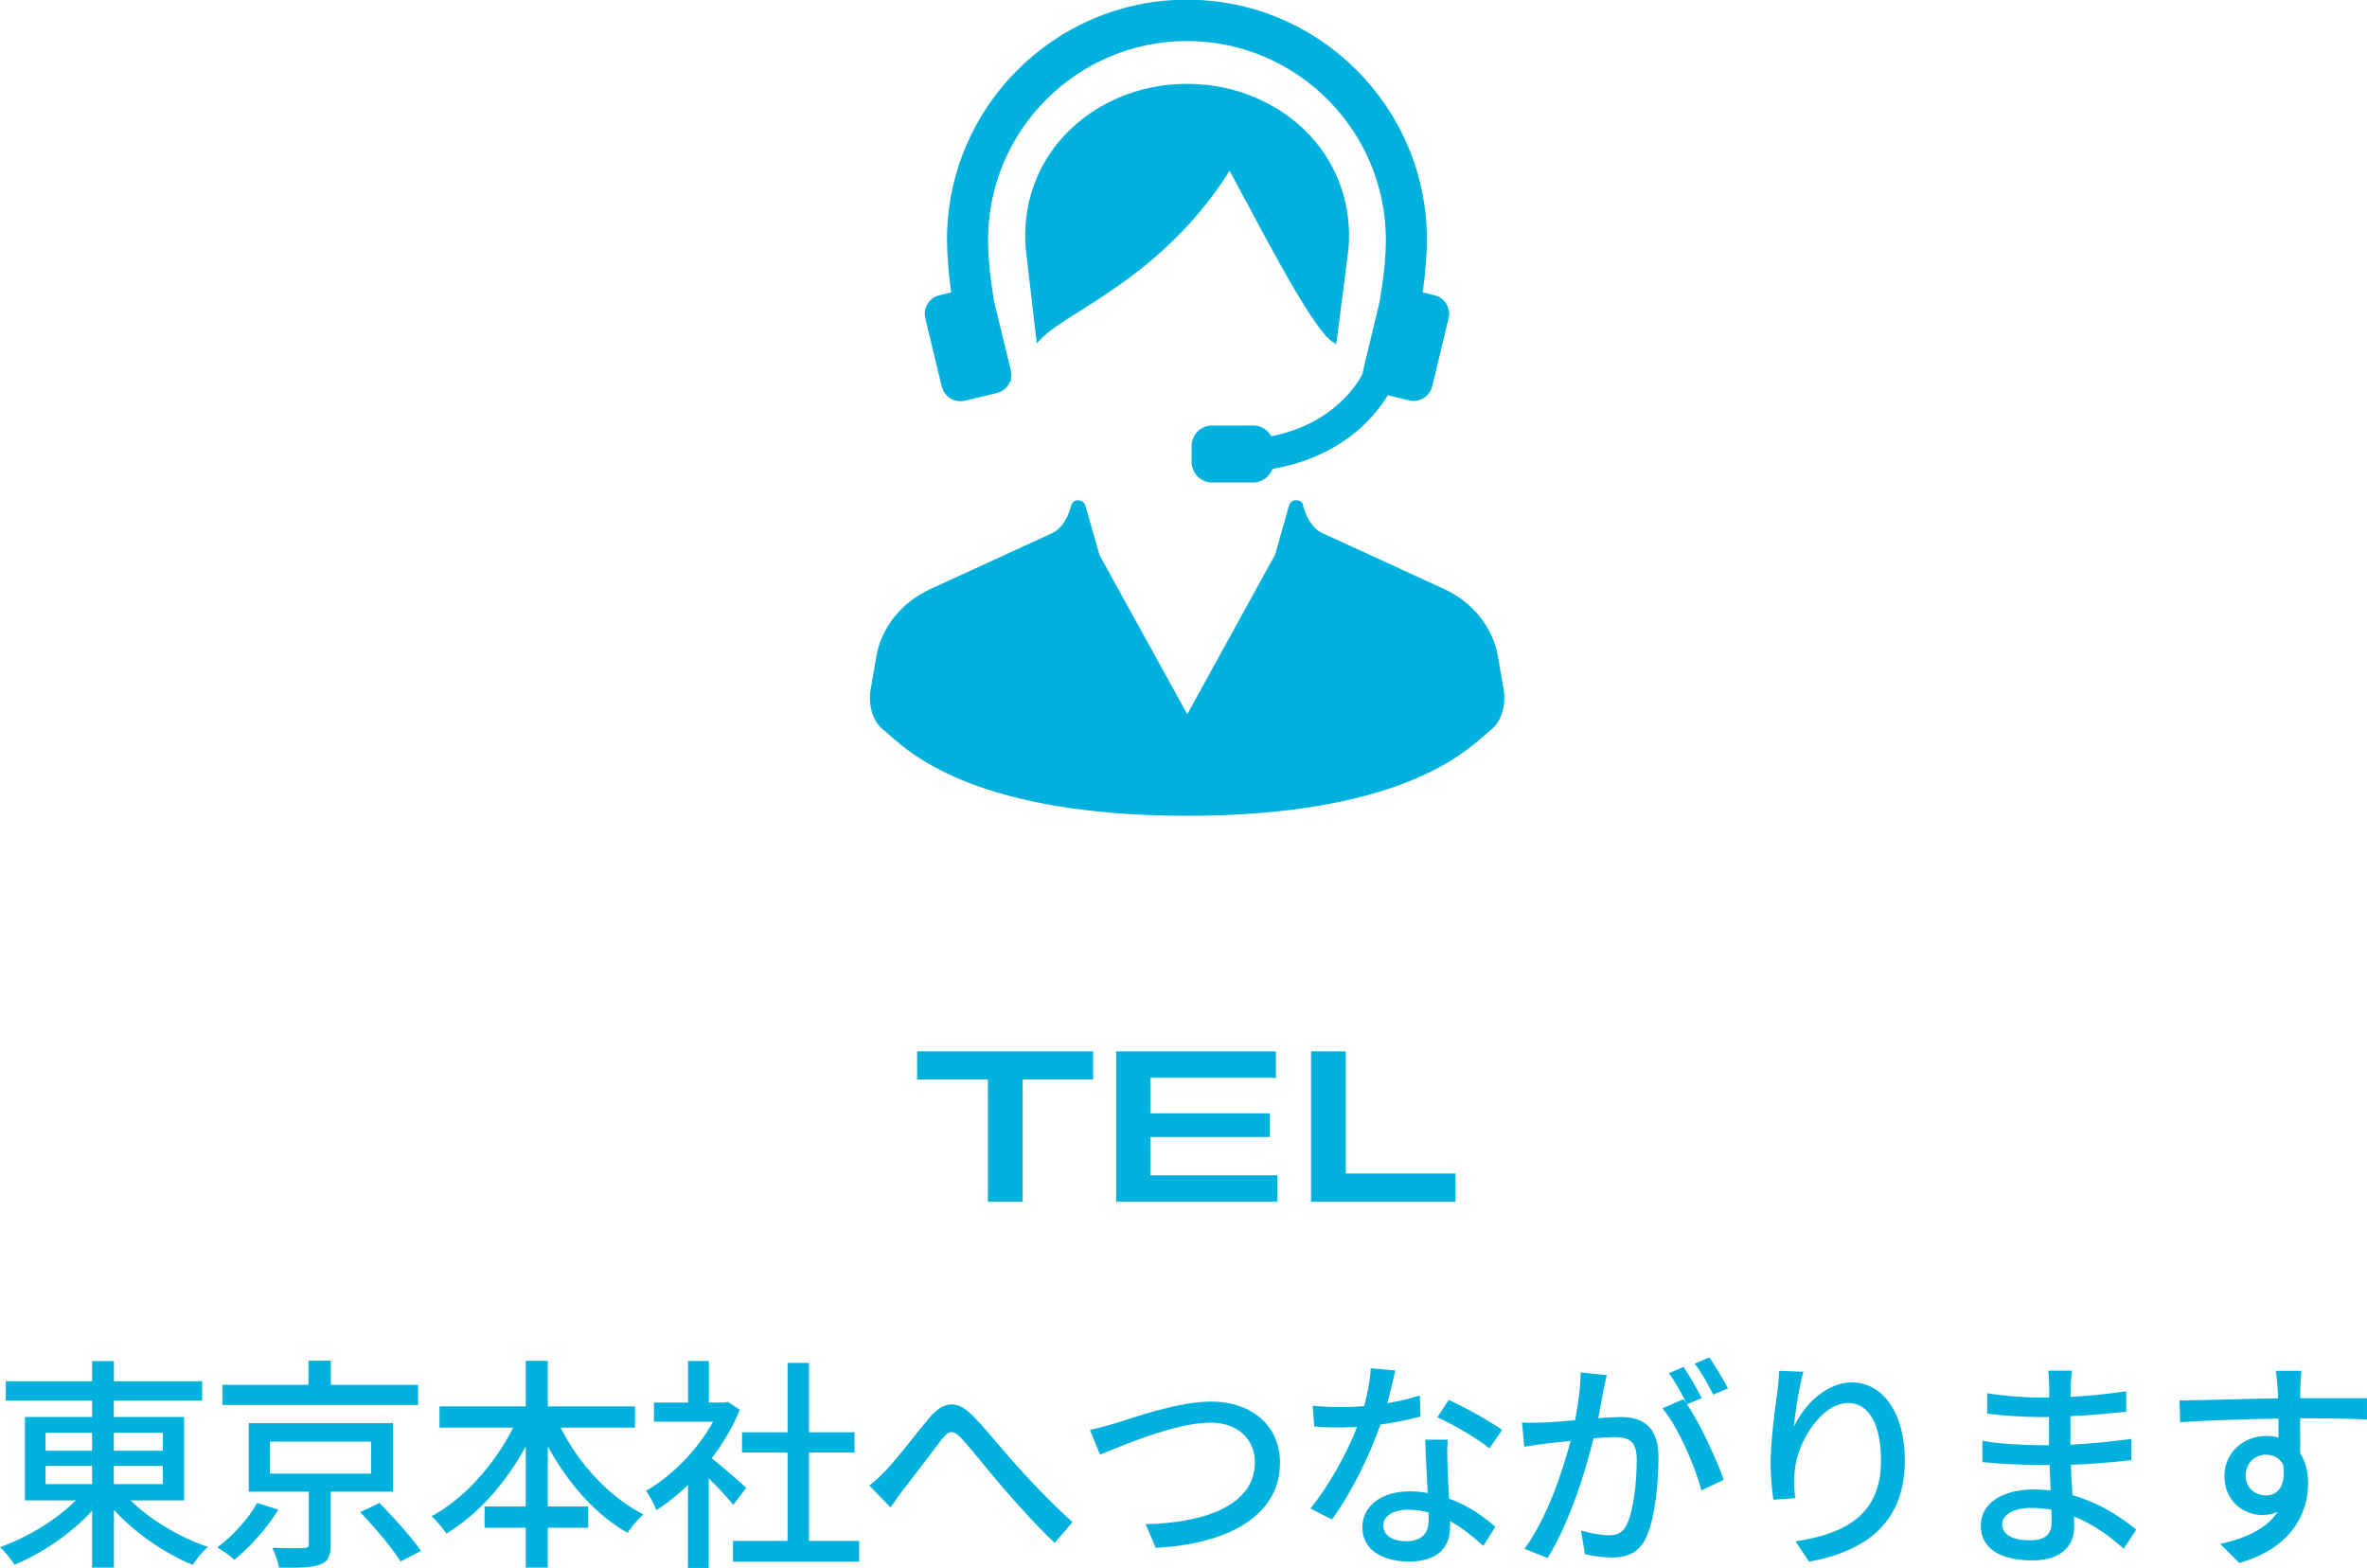 <?xml version="1.0" encoding="UTF-8"?><svg id="_レイヤー_2" xmlns="http://www.w3.org/2000/svg" viewBox="0 0 147.09 97.43"><defs><style>.cls-1{fill:#00b1dd;}</style></defs><g id="_フッター"><g><g><path class="cls-1" d="M93.44,42.85l-.36-2.08c-.31-1.79-1.56-3.35-3.34-4.17l-7.58-3.48c-.93-.43-1.2-1.78-1.22-1.85-.08-.12-.22-.19-.43-.19h-.02c-.18,.02-.33,.15-.38,.31l-.87,3.07-5.46,9.92-5.45-9.88-.89-3.1c-.05-.17-.2-.29-.45-.32-.16,0-.3,.07-.41,.26,0,.01-.27,1.36-1.2,1.79l-7.58,3.48c-1.78,.82-3.03,2.38-3.34,4.17l-.36,2.08c-.14,.82,.06,1.96,.84,2.53,.09,.07,.21,.17,.35,.3,1.39,1.24,5.64,5,18.48,5s17.09-3.77,18.48-5c.15-.13,.26-.23,.35-.3,.78-.58,.98-1.72,.84-2.53Z"/><path class="cls-1" d="M77.38,12.41c1.84,3.45,4.35,8.17,5.45,8.85l.21,.13,.76-5.96c.21-2.62-.63-5.1-2.37-6.98-1.9-2.06-4.69-3.24-7.66-3.24s-5.76,1.18-7.66,3.24c-1.74,1.88-2.58,4.36-2.37,6.99l.69,5.9,.23-.25c.48-.52,1.34-1.07,2.44-1.76,2.53-1.6,6.33-3.99,9.31-8.72,.28,.51,.61,1.13,.97,1.81Z"/><path class="cls-1" d="M58.53,24.03c.13,.53,.6,.9,1.15,.9,.09,0,.19-.01,.28-.03l1.99-.48c.38-.09,.69-.37,.82-.73h.08s-.04-.14-.04-.14c.04-.19,.05-.37,0-.55l-1.04-4.29c-.25-1.5-.37-2.77-.37-3.8,0-6.82,5.55-12.36,12.36-12.36s12.36,5.55,12.36,12.36c0,1.03-.13,2.31-.39,3.85l-1.02,4.24c-.01,.06-.02,.13-.03,.19l-.04,.09s-1.38,2.99-5.64,3.83c-.22-.41-.65-.67-1.12-.67h-2.56c-.7,0-1.27,.57-1.27,1.27v1c0,.7,.57,1.27,1.27,1.27h2.56c.53,0,1.01-.34,1.19-.84,2.55-.44,4.25-1.51,5.24-2.34,1.02-.86,1.63-1.74,1.93-2.24l1.33,.32c.09,.02,.18,.03,.28,.03,.55,0,1.02-.37,1.15-.9l1.02-4.24c.15-.63-.24-1.27-.87-1.42l-.74-.18c.17-1.24,.26-2.34,.26-3.28,0-8.22-6.69-14.91-14.91-14.91s-14.91,6.69-14.91,14.91c0,.93,.09,2.04,.26,3.28l-.74,.18c-.63,.15-1.02,.79-.87,1.42l1.02,4.24Z"/></g><g><g><path class="cls-1" d="M8.1,93.22c1.23,1.22,3.1,2.33,4.82,2.9-.32,.27-.73,.78-.94,1.12-1.72-.7-3.59-1.98-4.9-3.42v3.59h-1.36v-3.53c-1.3,1.42-3.11,2.65-4.82,3.35-.21-.34-.6-.83-.9-1.09,1.68-.6,3.5-1.69,4.71-2.91H1.55v-5.18H5.72v-1.02H.36v-1.2H5.72v-1.25h1.36v1.25h5.48v1.2H7.07v1.02h4.37v5.18h-3.35Zm-5.27-3.07h2.89v-1.12H2.83v1.12Zm0,2.07h2.89v-1.13H2.83v1.13Zm4.24-3.19v1.12h3.05v-1.12h-3.05Zm3.05,2.06h-3.05v1.13h3.05v-1.13Z"/><path class="cls-1" d="M17.29,93.81c-.67,1.11-1.74,2.33-2.73,3.11-.28-.27-.76-.59-1.06-.77,.98-.7,1.97-1.83,2.48-2.76l1.32,.42Zm8.68-6.51H13.82v-1.25h5.35v-1.5h1.39v1.5h5.42v1.25Zm-5.42,5.39v3.29c0,.7-.15,1.07-.69,1.25-.53,.18-1.34,.2-2.52,.18-.06-.36-.25-.87-.42-1.23,.84,.03,1.72,.03,1.95,.01,.25,0,.32-.06,.32-.24v-3.26h-3.73v-4.26h8.96v4.26h-3.88Zm-3.78-1.12h6.29v-1.99h-6.29v1.99Zm6.81,1.82c.88,.9,2.03,2.16,2.58,2.98l-1.27,.66c-.49-.81-1.6-2.13-2.51-3.07l1.21-.57Z"/><path class="cls-1" d="M34.84,88.71c1.13,2.26,3.04,4.33,5.14,5.39-.31,.27-.77,.8-.98,1.15-2-1.13-3.73-3.11-4.96-5.38v3.74h2.51v1.32h-2.51v2.48h-1.37v-2.48h-2.56v-1.32h2.56v-3.73c-1.23,2.27-2.97,4.23-4.93,5.41-.21-.32-.64-.81-.92-1.08,2.03-1.08,3.92-3.22,5.07-5.5h-4.58v-1.32h5.36v-2.83h1.37v2.83h5.42v1.32h-4.62Z"/><path class="cls-1" d="M45.57,93.51c-.32-.41-.95-1.08-1.53-1.65v5.58h-1.29v-5.17c-.63,.62-1.3,1.15-1.96,1.57-.13-.34-.45-.95-.64-1.21,1.6-.91,3.21-2.54,4.16-4.29h-3.67v-1.19h2.12v-2.58h1.29v2.58h.97l.22-.04,.73,.49c-.42,1.06-1.04,2.09-1.74,3.01,.66,.53,1.82,1.54,2.14,1.84l-.8,1.06Zm7.82,2.24v1.29h-7.84v-1.29h3.39v-5.49h-2.83v-1.26h2.83v-4.31h1.33v4.31h2.83v1.26h-2.83v5.49h3.12Z"/><path class="cls-1" d="M55.1,91.31c.69-.71,1.82-2.23,2.65-3.21,.87-1.02,1.69-1.13,2.65-.18,.87,.87,1.98,2.28,2.83,3.21,.85,.94,2.14,2.31,3.42,3.45l-1.11,1.29c-1.04-.97-2.27-2.34-3.19-3.4-.88-1.02-1.93-2.35-2.58-3.07-.56-.59-.81-.52-1.25,.04-.6,.77-1.68,2.23-2.33,3.05-.31,.39-.62,.86-.85,1.18l-1.32-1.36c.38-.29,.69-.59,1.08-.99Z"/><path class="cls-1" d="M69.34,88.43c1.12-.35,3.88-1.34,5.93-1.34,2.38,0,4.27,1.39,4.27,3.81,0,3.25-3.17,5.04-7.72,5.28l-.63-1.47c3.68-.08,6.79-1.18,6.79-3.84,0-1.39-.99-2.47-2.77-2.47-2.17,0-5.59,1.47-6.85,1.99l-.63-1.54c.5-.1,1.09-.27,1.61-.42Z"/><path class="cls-1" d="M88.25,88.03c-.69,.18-1.54,.36-2.47,.49-.67,1.95-1.88,4.37-3.01,5.9l-1.34-.69c1.13-1.36,2.3-3.49,2.9-5.06-.34,.01-.66,.03-.99,.03-.53,0-1.11-.01-1.67-.06l-.1-1.29c.55,.06,1.2,.08,1.77,.08,.46,0,.94-.01,1.43-.06,.21-.77,.38-1.62,.41-2.35l1.53,.14c-.11,.48-.29,1.25-.5,2.03,.7-.11,1.39-.28,2.02-.48l.04,1.3Zm1.71,1.44c-.04,.59-.03,1.06-.01,1.62,.01,.45,.06,1.25,.1,2.03,1.19,.43,2.17,1.13,2.87,1.75l-.74,1.19c-.55-.49-1.25-1.09-2.07-1.54v.38c0,1.18-.71,2.13-2.54,2.13-1.61,0-2.91-.69-2.91-2.13,0-1.3,1.18-2.23,2.9-2.23,.41,0,.78,.03,1.16,.1-.06-1.09-.13-2.4-.15-3.31h1.4Zm-1.2,4.51c-.39-.11-.83-.17-1.27-.17-.92,0-1.53,.41-1.53,.97s.48,.99,1.43,.99c1.04,0,1.39-.59,1.39-1.3,0-.14,0-.29-.01-.49Zm3.8-3.98c-.77-.63-2.3-1.51-3.24-1.93l.7-1.08c.99,.43,2.63,1.36,3.32,1.86l-.78,1.15Z"/><path class="cls-1" d="M99.85,85.45c-.07,.29-.15,.64-.21,.95-.07,.42-.2,1.09-.32,1.72,.56-.04,1.06-.07,1.39-.07,1.33,0,2.35,.56,2.35,2.49,0,1.64-.21,3.84-.78,5.03-.46,.94-1.18,1.21-2.14,1.21-.53,0-1.19-.1-1.65-.21l-.24-1.46c.57,.17,1.33,.29,1.71,.29,.49,0,.88-.13,1.13-.66,.42-.87,.62-2.61,.62-4.05,0-1.19-.53-1.39-1.42-1.39-.28,0-.74,.03-1.26,.07-.5,2.04-1.48,5.22-2.86,7.44l-1.44-.57c1.39-1.85,2.38-4.83,2.87-6.71-.63,.07-1.19,.13-1.51,.17-.36,.04-.98,.13-1.37,.2l-.14-1.51c.48,.03,.87,.01,1.34,0,.45-.01,1.19-.07,1.96-.14,.2-1.02,.34-2.07,.34-2.97l1.64,.17Zm4.99,1.81c.84,1.26,1.86,3.5,2.28,4.69l-1.39,.66c-.39-1.49-1.44-3.92-2.42-5.1l1.3-.57c.07,.1,.14,.2,.22,.31-.28-.56-.73-1.4-1.12-1.93l.91-.38c.35,.5,.85,1.39,1.13,1.93l-.92,.39Zm1.62-.6c-.29-.6-.74-1.4-1.15-1.93l.91-.38c.36,.52,.9,1.4,1.16,1.92l-.92,.39Z"/><path class="cls-1" d="M112.07,85.23c-.25,.87-.52,2.55-.6,3.43,.6-1.27,1.95-2.76,3.61-2.76,1.89,0,3.29,1.86,3.29,4.85,0,3.87-2.42,5.64-5.95,6.29l-.84-1.26c3.04-.48,5.31-1.6,5.31-5.03,0-2.16-.71-3.57-2.04-3.57-1.68,0-3.22,2.49-3.33,4.31-.06,.46-.04,.94,.04,1.6l-1.36,.1c-.07-.52-.17-1.33-.17-2.24,0-1.3,.24-3.21,.42-4.47,.06-.46,.1-.94,.11-1.3l1.51,.06Z"/><path class="cls-1" d="M131.98,96.25c-.78-.73-1.85-1.51-3.1-2.02,0,.28,.01,.52,.01,.71,0,1.05-.76,2.02-2.56,2.02-2.1,0-3.24-.77-3.24-2.17,0-1.32,1.25-2.24,3.32-2.24,.35,0,.69,.03,1.02,.06-.03-.52-.04-1.08-.06-1.58h-.76c-.88,0-2.45-.07-3.42-.18v-1.32c.88,.17,2.59,.27,3.43,.27h.71v-1.75h-.69c-.92,0-2.34-.1-3.15-.21v-1.27c.85,.15,2.24,.27,3.14,.27h.71v-.79c0-.25-.03-.66-.06-.88h1.48c-.03,.25-.07,.56-.08,.94,0,.15-.01,.41-.01,.69,1.16-.06,2.24-.17,3.46-.35v1.27c-.99,.1-2.16,.22-3.47,.28v1.77c1.37-.07,2.59-.2,3.78-.36v1.32c-1.27,.15-2.42,.24-3.75,.29,.01,.63,.06,1.29,.1,1.89,1.79,.5,3.17,1.49,3.96,2.14l-.8,1.22Zm-4.5-2.44c-.41-.07-.81-.11-1.25-.11-1.18,0-1.81,.45-1.81,1.02s.52,.99,1.71,.99c.78,0,1.36-.22,1.36-1.12,0-.2,0-.46-.01-.78Z"/><path class="cls-1" d="M147.08,88.2c-.83-.04-2.13-.07-4.15-.07,.01,.74,.01,1.55,.01,2.17,.32,.5,.49,1.13,.49,1.85,0,1.85-.98,4.02-4.27,4.97l-1.19-1.18c1.62-.37,2.9-.97,3.57-2-.28,.13-.6,.2-.97,.2-1.12,0-2.34-.84-2.34-2.42,0-1.46,1.19-2.49,2.59-2.49,.28,0,.53,.03,.77,.1v-1.18c-2.12,.03-4.38,.11-6.11,.22l-.04-1.35c1.57-.01,4.15-.1,6.12-.13-.01-.29-.01-.55-.03-.7-.03-.35-.07-.81-.11-1.01h1.6c-.03,.18-.07,.81-.07,1.01-.01,.17-.01,.41-.01,.69h4.15v1.32Zm-6.26,4.72c.71,0,1.25-.57,1.06-1.89-.22-.45-.62-.64-1.08-.64-.63,0-1.25,.48-1.25,1.3,0,.77,.59,1.23,1.26,1.23Z"/></g><g><path class="cls-1" d="M61.39,67.08h-4.4v-1.75h10.94v1.75h-4.38v7.59h-2.16v-7.59Z"/><path class="cls-1" d="M69.36,65.33h9.93v1.64h-7.8v2.21h7.42v1.47h-7.42v2.38h7.89v1.64h-10.02v-9.34Z"/><path class="cls-1" d="M81.47,65.33h2.16v7.59h6.82v1.75h-8.98v-9.34Z"/></g></g></g></g></svg>